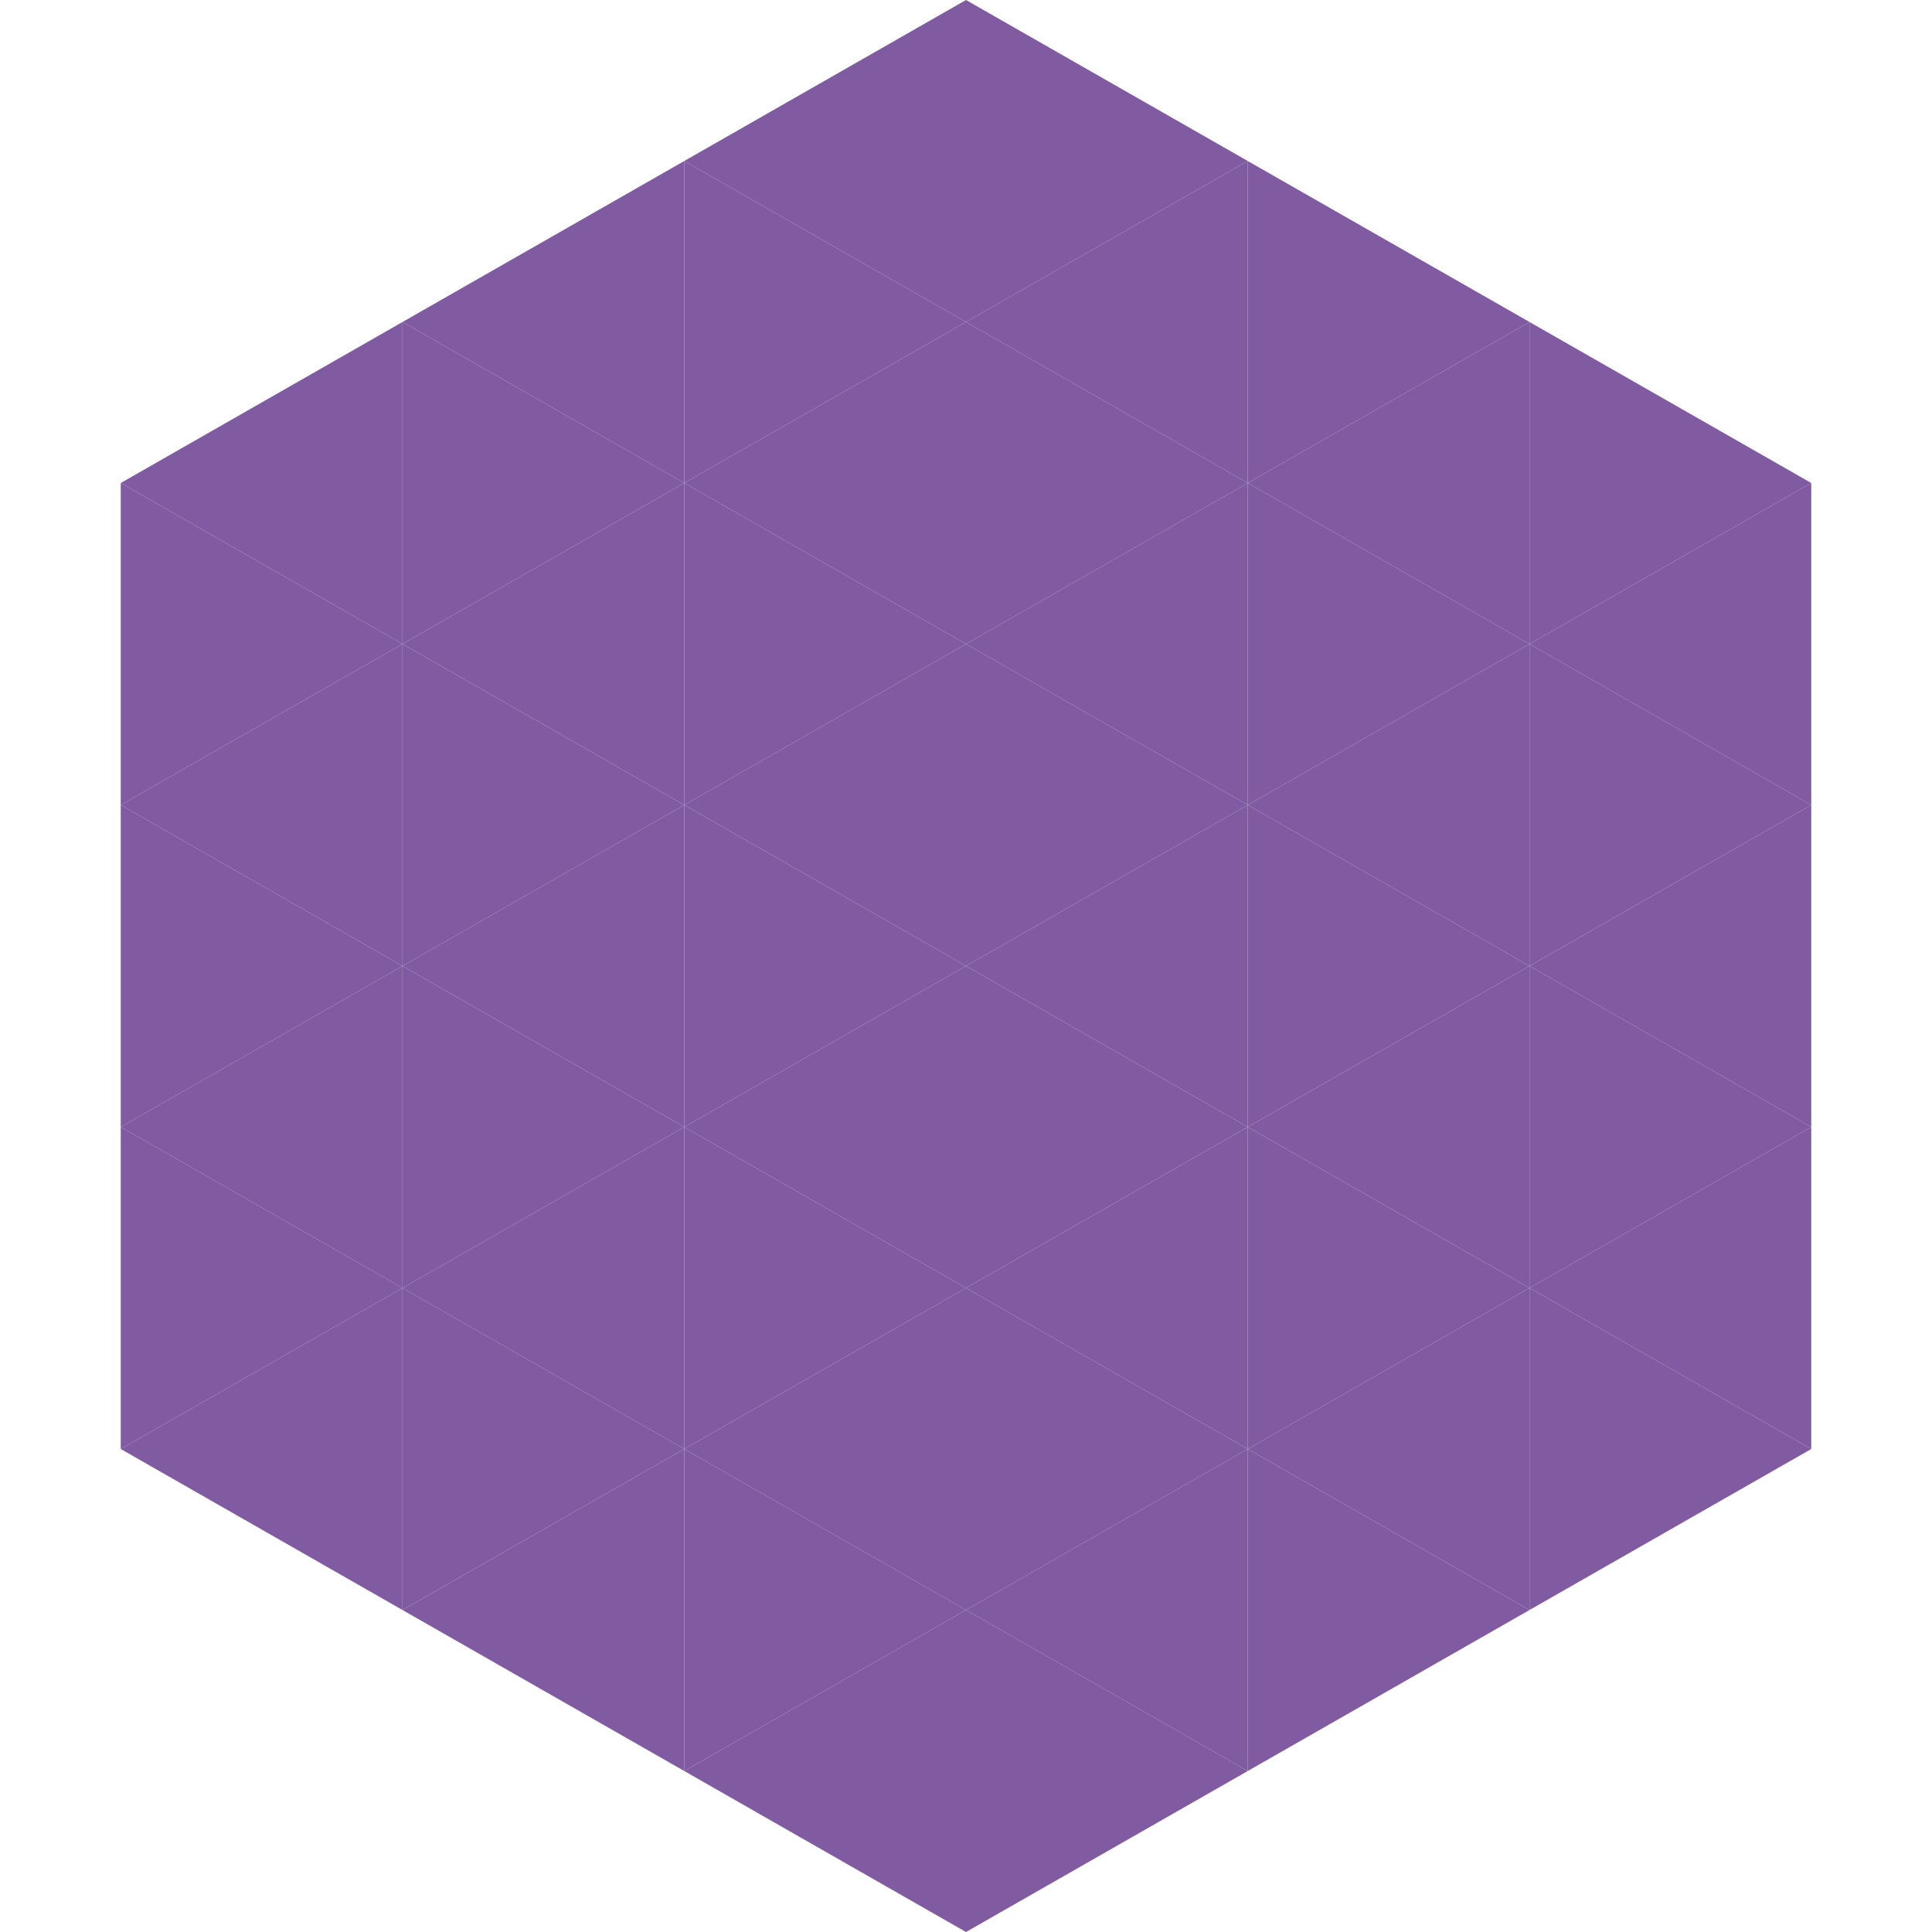 <?xml version="1.0"?>
<!-- Generated by SVGo -->
<svg width="240" height="240"
     xmlns="http://www.w3.org/2000/svg"
     xmlns:xlink="http://www.w3.org/1999/xlink">
<polygon points="50,40 15,60 50,80" style="fill:rgb(128,91,161)" />
<polygon points="190,40 225,60 190,80" style="fill:rgb(128,91,161)" />
<polygon points="15,60 50,80 15,100" style="fill:rgb(128,91,161)" />
<polygon points="225,60 190,80 225,100" style="fill:rgb(128,91,161)" />
<polygon points="50,80 15,100 50,120" style="fill:rgb(128,91,161)" />
<polygon points="190,80 225,100 190,120" style="fill:rgb(128,91,161)" />
<polygon points="15,100 50,120 15,140" style="fill:rgb(128,91,161)" />
<polygon points="225,100 190,120 225,140" style="fill:rgb(128,91,161)" />
<polygon points="50,120 15,140 50,160" style="fill:rgb(128,91,161)" />
<polygon points="190,120 225,140 190,160" style="fill:rgb(128,91,161)" />
<polygon points="15,140 50,160 15,180" style="fill:rgb(128,91,161)" />
<polygon points="225,140 190,160 225,180" style="fill:rgb(128,91,161)" />
<polygon points="50,160 15,180 50,200" style="fill:rgb(128,91,161)" />
<polygon points="190,160 225,180 190,200" style="fill:rgb(128,91,161)" />
<polygon points="15,180 50,200 15,220" style="fill:rgb(255,255,255); fill-opacity:0" />
<polygon points="225,180 190,200 225,220" style="fill:rgb(255,255,255); fill-opacity:0" />
<polygon points="50,0 85,20 50,40" style="fill:rgb(255,255,255); fill-opacity:0" />
<polygon points="190,0 155,20 190,40" style="fill:rgb(255,255,255); fill-opacity:0" />
<polygon points="85,20 50,40 85,60" style="fill:rgb(128,91,161)" />
<polygon points="155,20 190,40 155,60" style="fill:rgb(128,91,161)" />
<polygon points="50,40 85,60 50,80" style="fill:rgb(128,91,161)" />
<polygon points="190,40 155,60 190,80" style="fill:rgb(128,91,161)" />
<polygon points="85,60 50,80 85,100" style="fill:rgb(128,91,161)" />
<polygon points="155,60 190,80 155,100" style="fill:rgb(128,91,161)" />
<polygon points="50,80 85,100 50,120" style="fill:rgb(128,91,161)" />
<polygon points="190,80 155,100 190,120" style="fill:rgb(128,91,161)" />
<polygon points="85,100 50,120 85,140" style="fill:rgb(128,91,161)" />
<polygon points="155,100 190,120 155,140" style="fill:rgb(128,91,161)" />
<polygon points="50,120 85,140 50,160" style="fill:rgb(128,91,161)" />
<polygon points="190,120 155,140 190,160" style="fill:rgb(128,91,161)" />
<polygon points="85,140 50,160 85,180" style="fill:rgb(128,91,161)" />
<polygon points="155,140 190,160 155,180" style="fill:rgb(128,91,161)" />
<polygon points="50,160 85,180 50,200" style="fill:rgb(128,91,161)" />
<polygon points="190,160 155,180 190,200" style="fill:rgb(128,91,161)" />
<polygon points="85,180 50,200 85,220" style="fill:rgb(128,91,161)" />
<polygon points="155,180 190,200 155,220" style="fill:rgb(128,91,161)" />
<polygon points="120,0 85,20 120,40" style="fill:rgb(128,91,161)" />
<polygon points="120,0 155,20 120,40" style="fill:rgb(128,91,161)" />
<polygon points="85,20 120,40 85,60" style="fill:rgb(128,91,161)" />
<polygon points="155,20 120,40 155,60" style="fill:rgb(128,91,161)" />
<polygon points="120,40 85,60 120,80" style="fill:rgb(128,91,161)" />
<polygon points="120,40 155,60 120,80" style="fill:rgb(128,91,161)" />
<polygon points="85,60 120,80 85,100" style="fill:rgb(128,91,161)" />
<polygon points="155,60 120,80 155,100" style="fill:rgb(128,91,161)" />
<polygon points="120,80 85,100 120,120" style="fill:rgb(128,91,161)" />
<polygon points="120,80 155,100 120,120" style="fill:rgb(128,91,161)" />
<polygon points="85,100 120,120 85,140" style="fill:rgb(128,91,161)" />
<polygon points="155,100 120,120 155,140" style="fill:rgb(128,91,161)" />
<polygon points="120,120 85,140 120,160" style="fill:rgb(128,91,161)" />
<polygon points="120,120 155,140 120,160" style="fill:rgb(128,91,161)" />
<polygon points="85,140 120,160 85,180" style="fill:rgb(128,91,161)" />
<polygon points="155,140 120,160 155,180" style="fill:rgb(128,91,161)" />
<polygon points="120,160 85,180 120,200" style="fill:rgb(128,91,161)" />
<polygon points="120,160 155,180 120,200" style="fill:rgb(128,91,161)" />
<polygon points="85,180 120,200 85,220" style="fill:rgb(128,91,161)" />
<polygon points="155,180 120,200 155,220" style="fill:rgb(128,91,161)" />
<polygon points="120,200 85,220 120,240" style="fill:rgb(128,91,161)" />
<polygon points="120,200 155,220 120,240" style="fill:rgb(128,91,161)" />
<polygon points="85,220 120,240 85,260" style="fill:rgb(255,255,255); fill-opacity:0" />
<polygon points="155,220 120,240 155,260" style="fill:rgb(255,255,255); fill-opacity:0" />
</svg>
